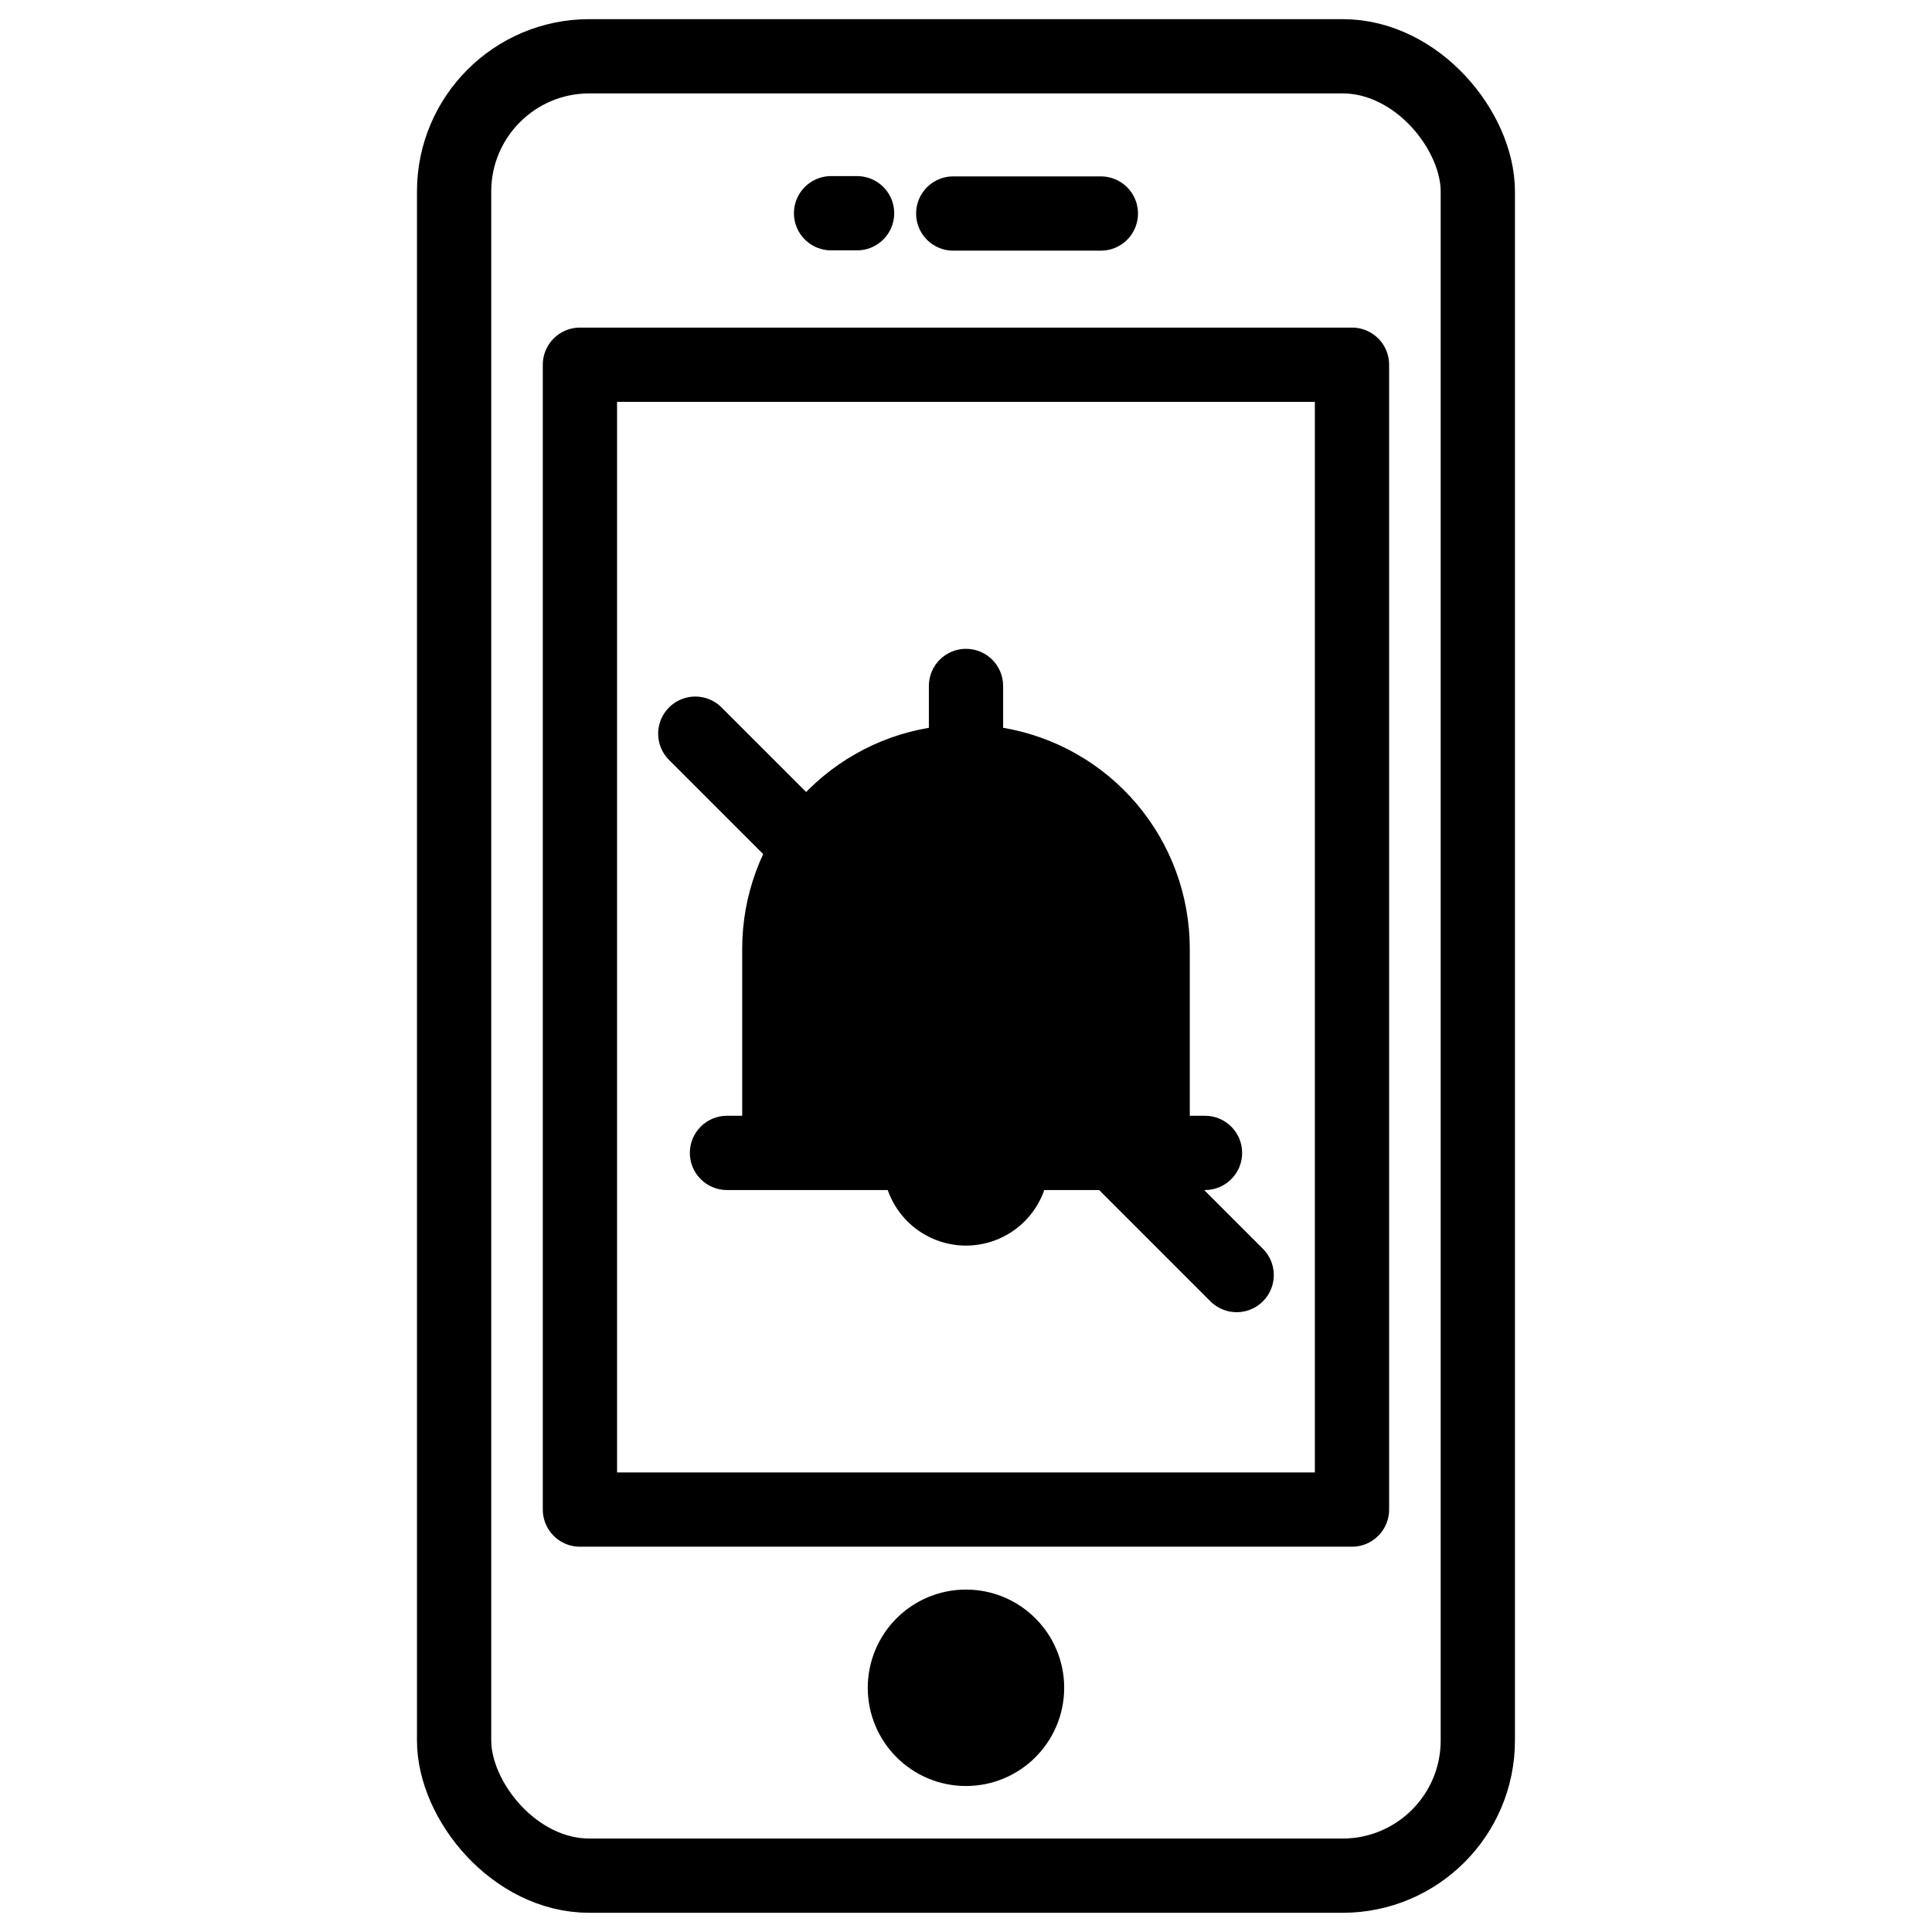 <?xml version="1.0" encoding="UTF-8"?>
<!-- Uploaded to: ICON Repo, www.svgrepo.com, Generator: ICON Repo Mixer Tools -->
<svg width="800px" height="800px" version="1.1" viewBox="144 144 512 512" xmlns="http://www.w3.org/2000/svg">
 <path d="m463.34 439.69h-4.035v-44.348c-0.02-14.016-4.996-27.574-14.047-38.273-9.055-10.699-21.602-17.855-35.418-20.195v-11.09c0-5.434-4.406-9.84-9.84-9.84-5.438 0-9.84 4.406-9.84 9.84v11.09c-13.82 2.34-26.367 9.496-35.418 20.195-9.055 10.699-14.031 24.258-14.051 38.273v44.348h-4.035 0.004c-5.438 0-9.844 4.406-9.844 9.844 0 5.434 4.406 9.84 9.844 9.84h42.598-0.004c2.019 5.769 6.352 10.441 11.953 12.887 5.606 2.449 11.977 2.449 17.582 0 5.602-2.445 9.934-7.117 11.953-12.887h42.598c5.434 0 9.84-4.406 9.84-9.84 0-5.438-4.406-9.844-9.84-9.844z"/>
 <path transform="matrix(.984 0 0 .984 148.09 148.09)" d="m183.1 193.44 145.8 145.8" fill="none" stroke="#000000" stroke-linecap="round" stroke-linejoin="round" stroke-width="20"/>
 <path transform="matrix(.984 0 0 .984 148.09 148.09)" d="m154.56 11h202.87c20.115 0 36.419 20.115 36.419 36.419v417.16c0 20.115-16.308 36.419-36.419 36.419h-202.87c-20.115 0-36.419-20.115-36.419-36.419v-417.16c0-20.115 16.308-36.419 36.419-36.419zm0 0" fill="none" stroke="#000000" stroke-linecap="round" stroke-linejoin="round" stroke-width="20"/>
 <path transform="matrix(.984 0 0 .984 148.09 148.09)" d="m152.03 94.071h207.93v308.33h-207.93zm0 0" fill="none" stroke="#000000" stroke-linecap="round" stroke-linejoin="round" stroke-width="20"/>
 <path transform="matrix(.984 0 0 .984 148.09 148.09)" d="m252.57 53.35h39.757" fill="none" stroke="#000000" stroke-linecap="round" stroke-linejoin="round" stroke-width="20"/>
 <path transform="matrix(.984 0 0 .984 148.09 148.09)" d="m219.67 53.27h6.999" fill="none" stroke="#000000" stroke-linecap="round" stroke-linejoin="round" stroke-width="20"/>
 <path transform="matrix(.984 0 0 .984 148.09 148.09)" d="m272.45 450.4c0 9.083-7.364 16.451-16.447 16.451-9.087 0-16.451-7.368-16.451-16.451 0-9.087 7.364-16.451 16.451-16.451 9.083 0 16.447 7.364 16.447 16.451" stroke="#000000" stroke-linecap="round" stroke-linejoin="round" stroke-width="20"/>
</svg>